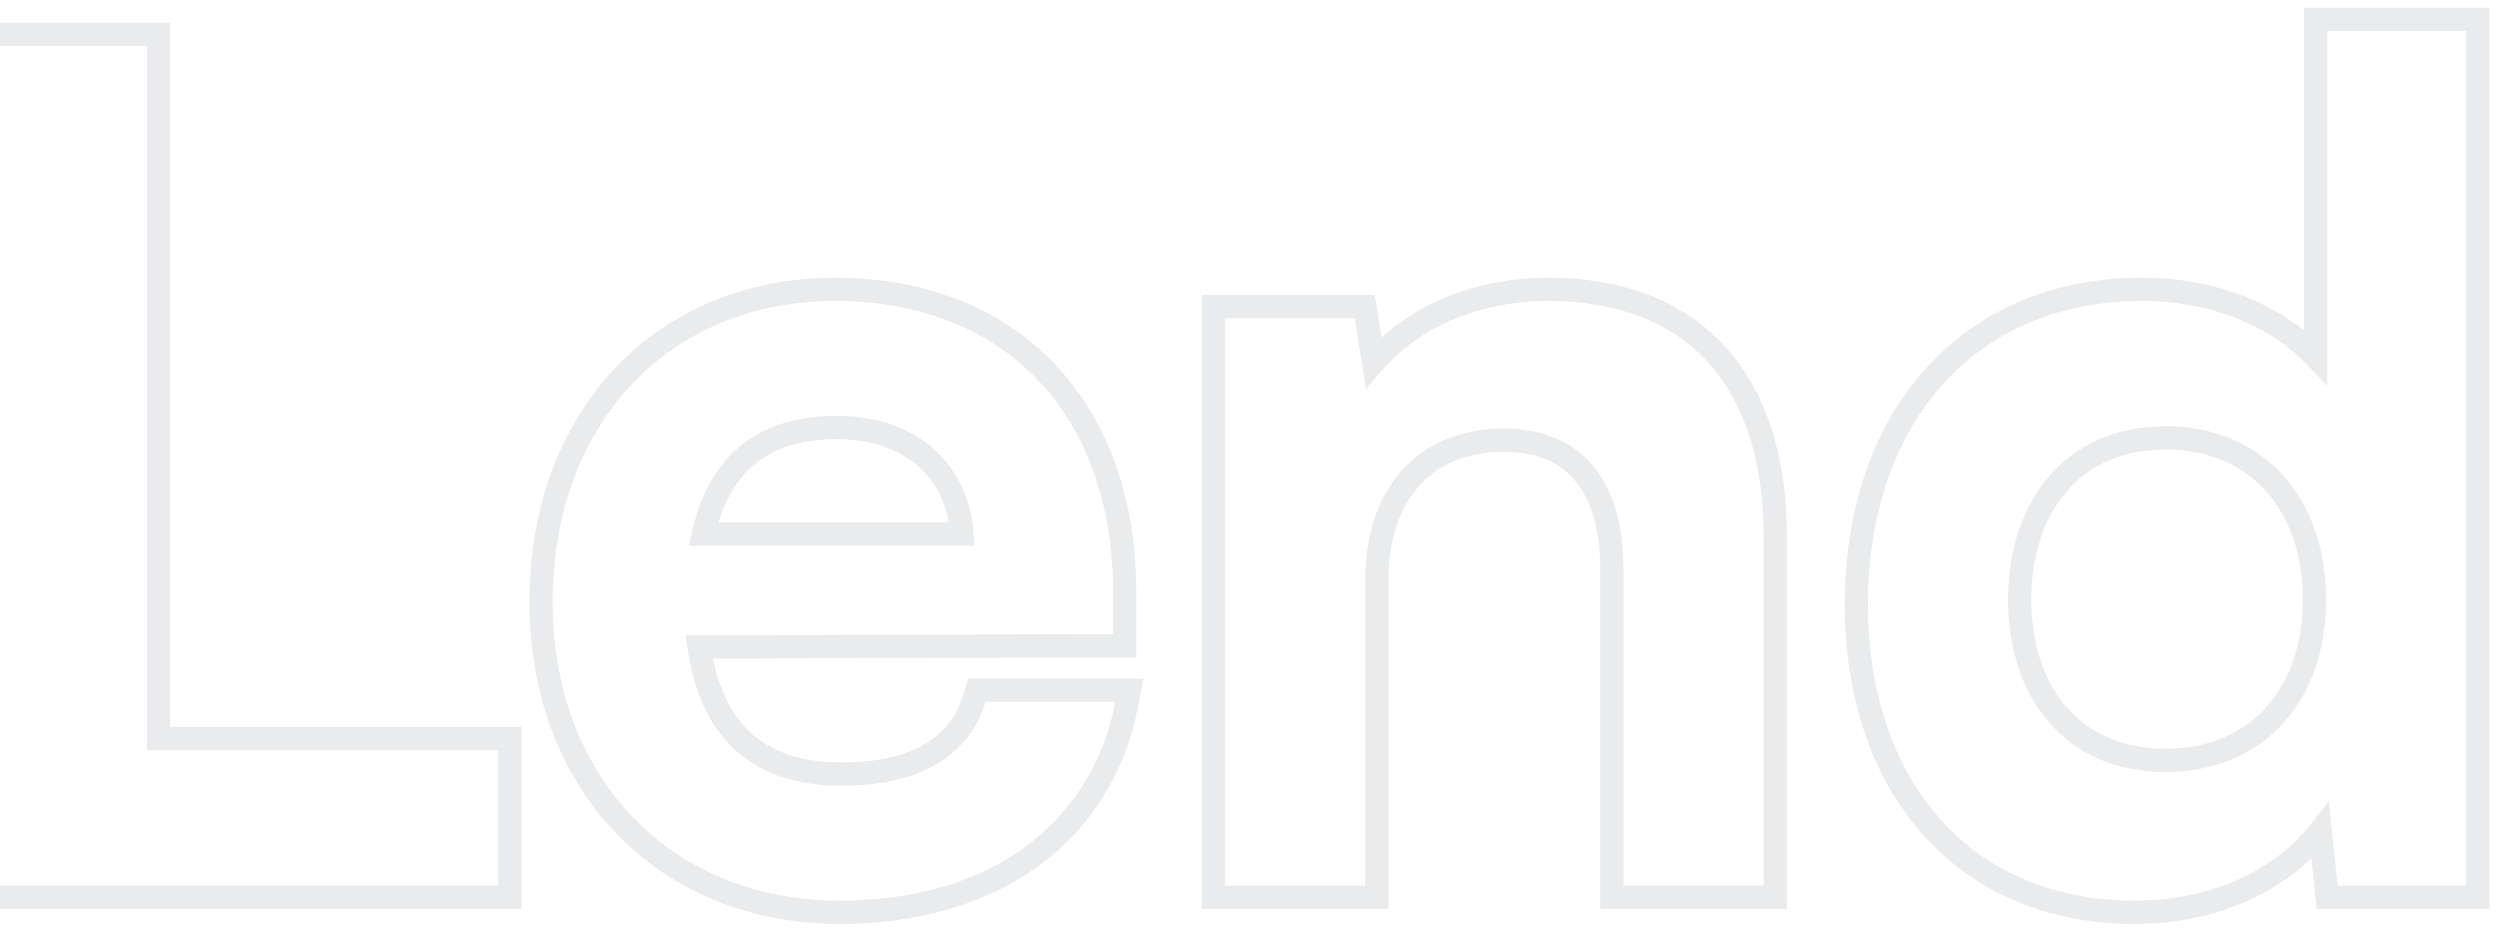 <svg width="161" height="60" viewBox="0 0 161 60" fill="none" xmlns="http://www.w3.org/2000/svg">
<path d="M10.215 2.962V2.212H9.465H0H-0.75V2.962V57.038V57.788H0H32.093H32.843V57.038V48.309V47.559H32.093H10.215V2.962ZM72.562 45.345L72.735 44.452H71.825H63.469H62.91L62.751 44.988C61.846 48.025 58.997 49.852 54.226 49.852C51.368 49.852 49.228 49.079 47.721 47.63C46.345 46.306 45.418 44.341 45.019 41.659L71.68 41.587L72.427 41.586V40.837V38.1C72.427 32.252 70.641 27.374 67.377 23.953C64.109 20.528 59.428 18.634 53.782 18.634C48.229 18.634 43.478 20.689 40.12 24.262C36.764 27.831 34.842 32.869 34.842 38.766C34.842 44.596 36.806 49.598 40.218 53.147C43.633 56.699 48.454 58.75 54.078 58.75C58.971 58.75 63.182 57.516 66.385 55.205C69.596 52.889 71.75 49.52 72.562 45.345ZM87.919 57.788H88.669V57.038V37.361C88.669 34.542 89.478 32.296 90.868 30.763C92.251 29.238 94.276 28.346 96.867 28.346C99.032 28.346 100.731 29.028 101.898 30.341C103.077 31.667 103.807 33.739 103.807 36.695V57.038V57.788H104.557H113.578H114.328V57.038V34.55C114.328 29.7 113.117 25.706 110.625 22.916C108.122 20.114 104.422 18.634 99.677 18.634C95.209 18.634 91.079 20.312 88.457 23.338L87.995 20.378L87.895 19.744H87.254H78.898H78.148V20.494V57.038V57.788H78.898H87.919ZM149.126 22.982C146.473 20.194 142.401 18.634 137.971 18.634C132.264 18.634 127.634 20.748 124.439 24.382C121.254 28.005 119.548 33.076 119.548 38.914C119.548 44.715 121.235 49.676 124.348 53.198C127.47 56.73 131.97 58.75 137.453 58.75C142.376 58.75 146.767 56.892 149.423 53.525L149.796 57.116L149.865 57.788H150.542H158.824H159.574V57.038V2V1.25H158.824H149.876H149.126V2V22.982ZM53.856 27.532C56.401 27.532 58.422 28.314 59.802 29.62C61.027 30.78 61.798 32.4 61.952 34.391H45.299C45.785 32.215 46.694 30.587 47.957 29.471C49.379 28.213 51.332 27.532 53.856 27.532ZM139.45 48.965C136.501 48.965 134.179 47.895 132.587 46.109C130.987 44.313 130.069 41.729 130.069 38.618C130.069 35.507 130.987 32.904 132.59 31.088C134.183 29.283 136.505 28.198 139.45 28.198C142.4 28.198 144.781 29.269 146.43 31.07C148.084 32.879 149.052 35.48 149.052 38.618C149.052 41.757 148.085 44.338 146.432 46.127C144.785 47.909 142.404 48.965 139.45 48.965Z" stroke="#E7E9EB" stroke-opacity="0.88" stroke-width="1.5"/>
</svg>
